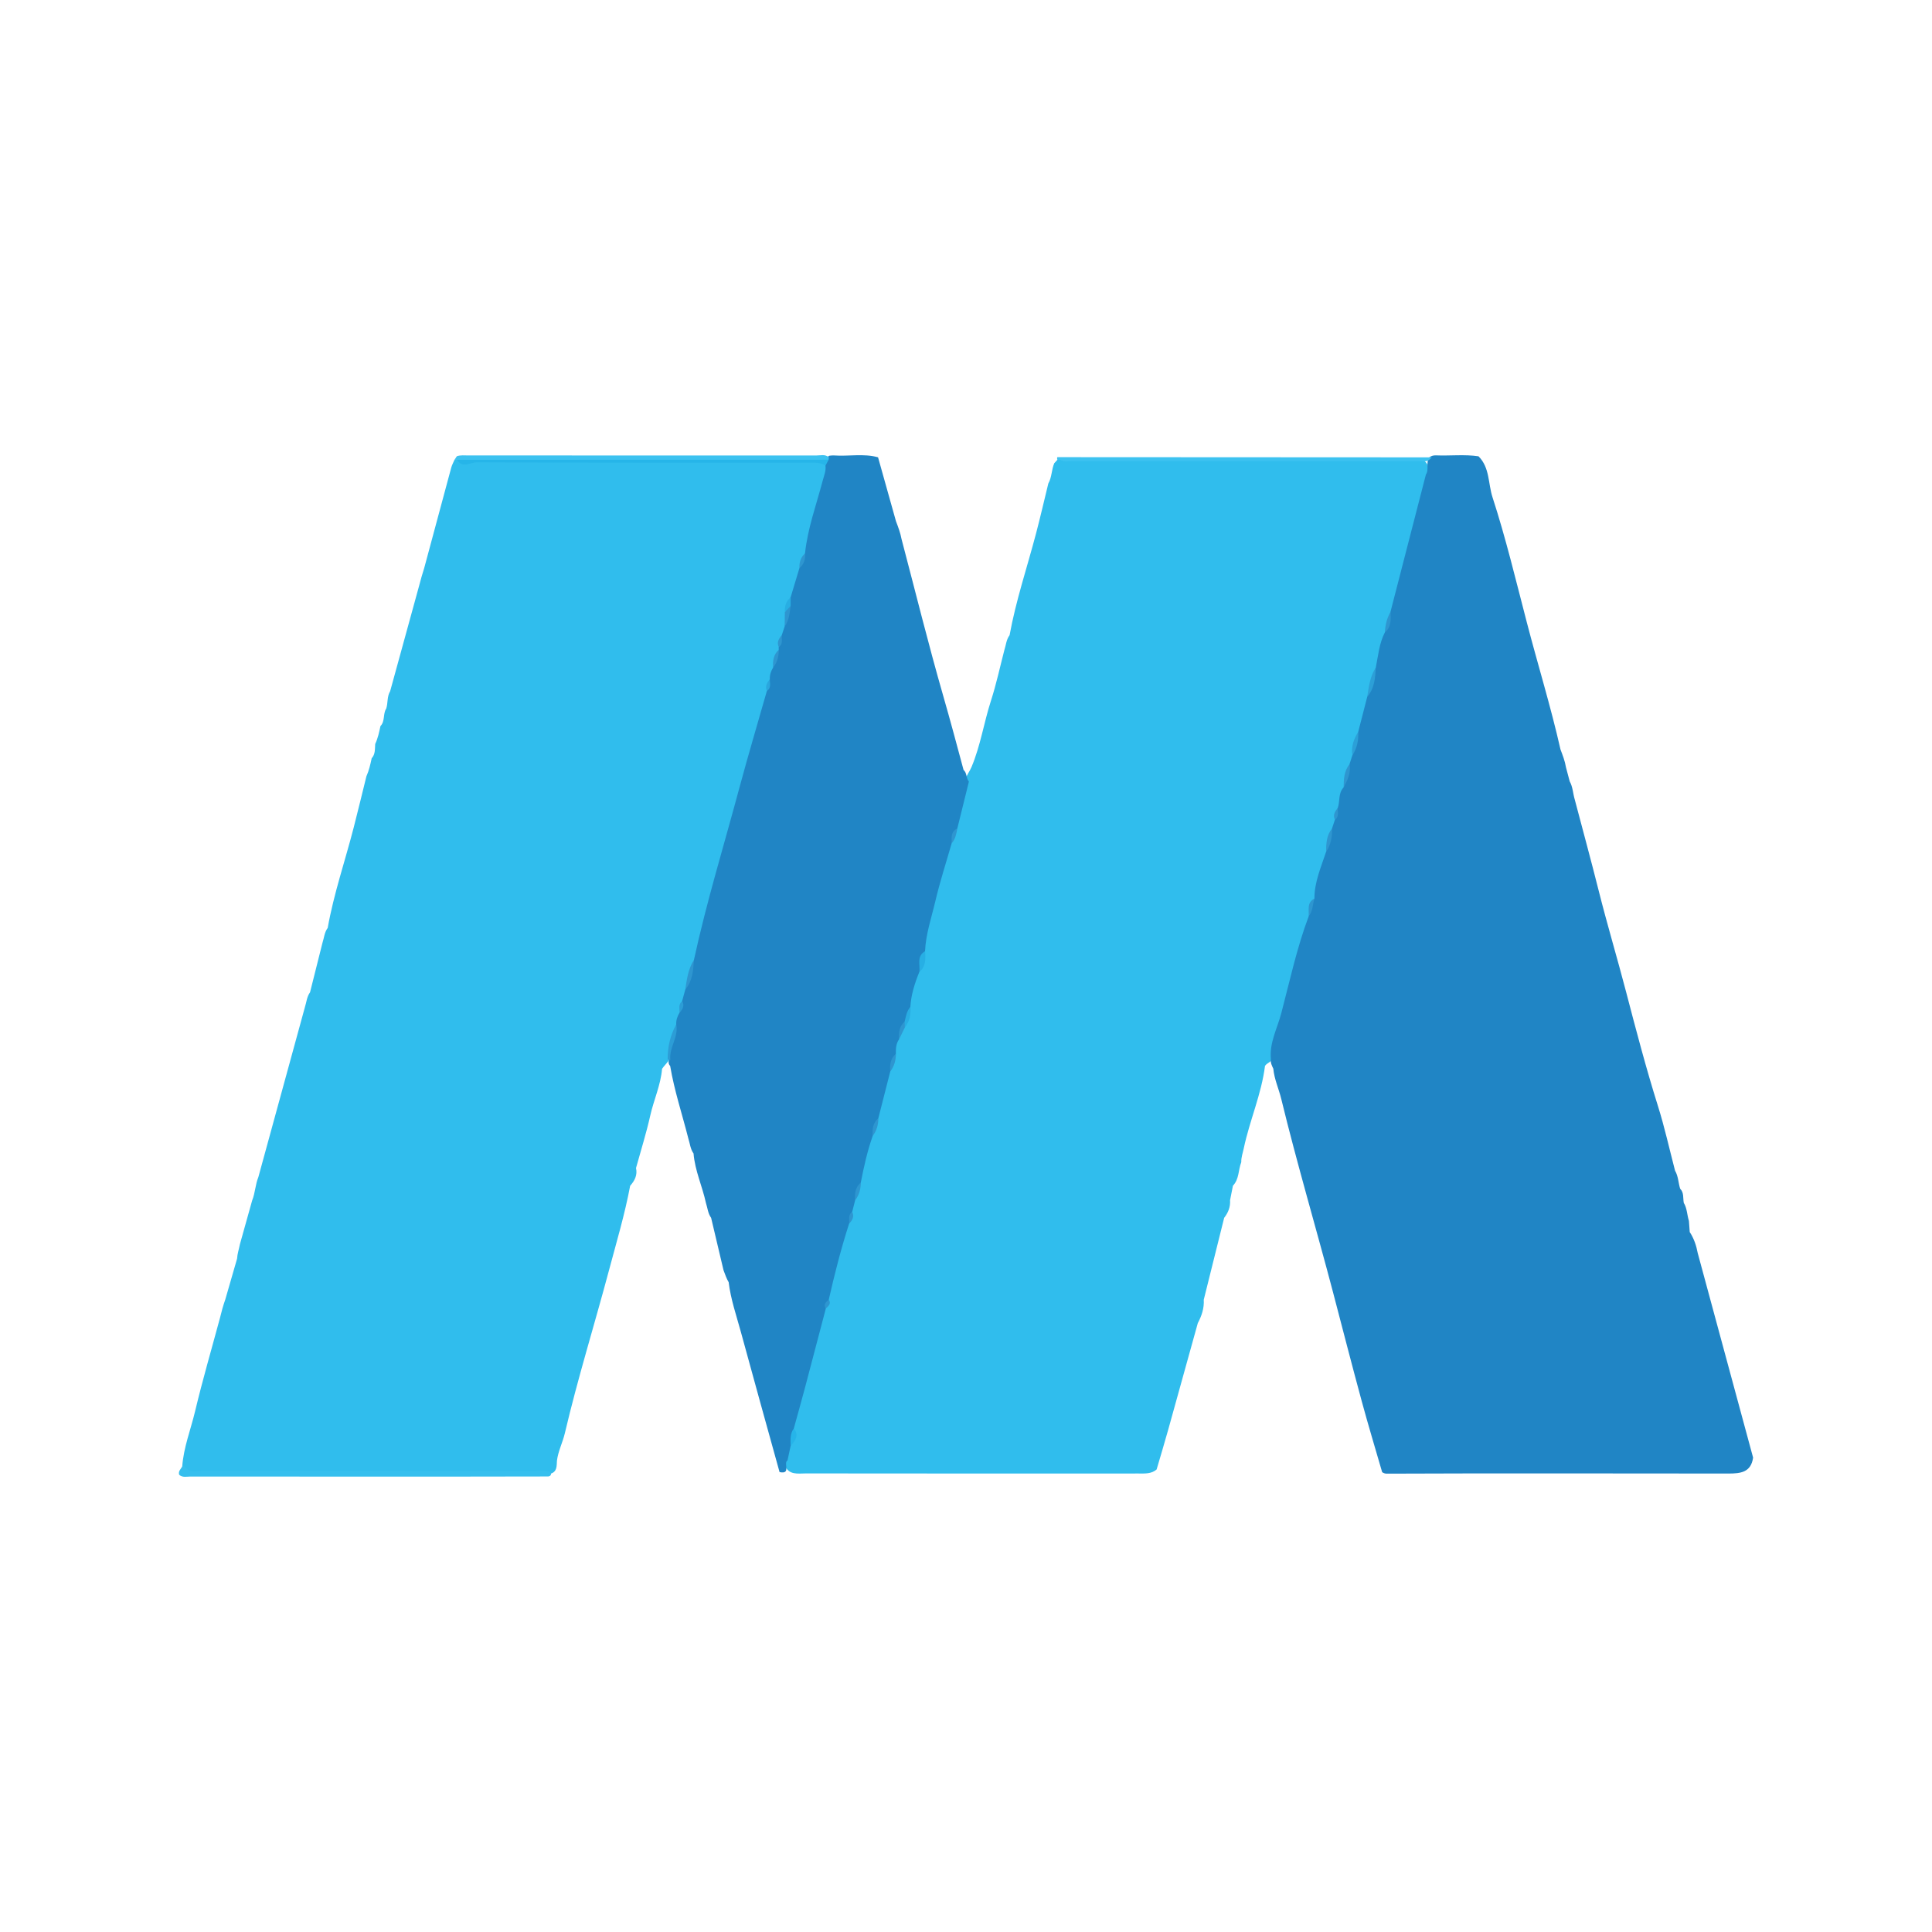 <?xml version="1.0" encoding="UTF-8"?><svg id="Layer_1" xmlns="http://www.w3.org/2000/svg" viewBox="0 0 500 500"><defs><style>.cls-1{fill:#2085c5;}.cls-2{fill:#2c9dd6;}.cls-3{fill:#28aee3;}.cls-4{fill:#26b5e9;}.cls-5{fill:#2c9fd7;}.cls-6{fill:#30bded;}.cls-7{fill:#2aa7de;}.cls-8{fill:#27afe4;}.cls-9{fill:#2e96d0;}.cls-10{fill:#28ade3;}.cls-11{fill:#36bfee;}.cls-12{fill:#3cc2f0;}.cls-13{fill:#26b4e9;}.cls-14{fill:#2ba0d8;}</style></defs><path class="cls-6" d="m163.09,306.85c-1.39,7.42-3.55,14.64-5.49,21.92-3.75,14.07-8.09,27.97-11.42,42.16-.56,2.37-1.72,4.6-2.04,7.07-.1,1.41.1,2.98-1.83,3.44-.45-.01-.9-.04-1.35-.06-28.83-.09-57.66,0-86.49-.05-2.11,0-4.3.35-6.3-.74-.4-.3-.73-.66-1.01-1.07.36-4.94,2.2-9.54,3.33-14.29,1.94-8.13,4.29-16.16,6.46-24.23.37-1.57.8-3.12,1.34-4.64,1.02-3.53,2.04-7.07,3.06-10.6.08-1.3.5-2.53.75-3.79,1.05-3.77,2.11-7.53,3.16-11.3.79-1.95.81-4.11,1.61-6.06,4.01-14.64,8.02-29.29,12.03-43.93.42-1.3.5-2.72,1.34-3.88,1.07-4.26,2.14-8.53,3.21-12.79.43-1.3.5-2.73,1.36-3.87,1.57-8.85,4.51-17.35,6.74-26.03,1.13-4.4,2.19-8.81,3.28-13.22.67-1.48,1.02-3.07,1.36-4.65.97-1.07.82-2.41.91-3.69.69-1.48,1.03-3.06,1.36-4.64,1.24-1.27.6-3.16,1.5-4.54.47-1.47.17-3.11,1.01-4.49,2.5-9.09,4.99-18.17,7.49-27.26.39-1.56.85-3.09,1.33-4.63,2.33-8.66,4.65-17.31,6.99-25.97.19-.7.56-1.35.84-2.03.46-.13.93-.2,1.42-.2,30.16-.25,60.31-.07,90.47-.09,1.26,0,2.53.04,3.65.74,1.56,1.2,1.45,2.79.95,4.42-1.95,6.34-3.37,12.82-5.15,19.2-.5,1.37-1.13,2.7-1.21,4.19-.57,2.49-1.36,4.91-2.41,7.24-.63,1.2-1.3,2.38-1.3,3.8-.04,1.33-.31,2.63-.47,3.94-.1.81-.38,1.57-.7,2.32-.43,1.01-.84,2.02-.83,3.15-.02.32-.08.64-.18.95-.62,1.34-.9,2.76-1.1,4.22-.24.98-.56,1.94-.88,2.9-.53,1.29-.9,2.62-.98,4.02-5.63,21.31-11.69,42.51-17.29,63.83-.42,1.58-.67,3.21-1.22,4.75-1.06,2.32-1.5,4.83-2.18,7.26-.55,1.22-.45,2.62-1.04,3.83-.43.93-.46,1.95-.67,2.94-.26,1.04-.57,2.06-.87,3.09-1.09,2.76-1.51,5.71-2.31,8.55-.52.97-1.39,1.66-1.98,2.57-.35,4.22-2.16,8.07-3.07,12.16-1.02,4.55-2.43,9.01-3.67,13.51.41,1.83-.34,3.28-1.51,4.59Z"/><path class="cls-6" d="m272.92,119.8c.25-.27.5-.54.74-.81.43-.27.9-.39,1.41-.35,29.64.09,59.28,0,88.92.07,2.38,0,5.35-.71,5.87,3.05-.94,9.02-4.22,17.48-6.36,26.22-.83,3.4-1.48,6.86-2.78,10.13-.69,1.84-1.1,3.77-1.53,5.68-1.09,2.9-1.39,6.02-2.39,8.95-1,2.48-1.56,5.08-2.15,7.68-.84,2.88-1.38,5.83-2.34,8.68-.84,2.1-1.52,4.25-1.81,6.52-.11.86-.4,1.67-.71,2.48-.77,1.71-1.07,3.54-1.39,5.37-.8,1.83-.84,3.87-1.6,5.72-.46,1.05-.86,2.12-.91,3.29-.11.85-.41,1.65-.7,2.45-.8,1.78-1.01,3.71-1.37,5.6-.91,4.09-2.28,8.07-3.25,12.15-.85,1.47-.98,3.14-1.31,4.76-3.38,12.13-6.59,24.3-9.87,36.46-.35.97-1.49,1.15-2.01,1.96-.92,7.33-3.98,14.12-5.49,21.31-.25,1.2-.69,2.35-.65,3.6-.79,2.01-.52,4.39-2.16,6.09-.25,1.25-.49,2.5-.74,3.75.12,1.73-.49,3.23-1.53,4.57-1.76,7.06-3.52,14.13-5.28,21.19.13,2.18-.53,4.16-1.54,6.05-2.57,9.24-5.12,18.49-7.7,27.73-.95,3.39-1.97,6.77-2.96,10.15-1.37,1.18-3.05,1.04-4.68,1.04-28.7.01-57.39.02-86.09-.02-2.04,0-4.44.53-5.49-2.16-.4-1.6-.04-3.1.6-4.57,1.02-1.68,1.64-3.45,1.18-5.46-.18-3.99,1.73-7.52,2.66-11.24,1.6-6.38,2.98-12.84,5.18-19.06.5-1.03,1.81-1.78,1.08-3.23,1.04-6.4,2.96-12.57,4.79-18.76.72-1.11,1.59-2.16,1.38-3.63-.02-1.06.39-2.01.76-2.97.61-1.49,1.09-3.01,1.11-4.65.83-3.96,1.53-7.96,3.09-11.73.86-1.48,1.35-3.08,1.5-4.78.63-3.99,2.07-7.77,3.18-11.63.56-1.56,1.26-3.09,1.26-4.8.07-1.32.27-2.6.94-3.77.63-1.1,1.08-2.29,1.69-3.41.9-1.62,1.26-3.36,1.18-5.2.28-3.14.95-6.16,2.46-8.96,1.22-1.62,1.42-3.48,1.27-5.42-.15-3.72,1.09-7.26,2.14-10.66,1.7-5.52,2.31-11.36,4.9-16.61.49-1.41,1.06-2.8,1.36-4.26,1.33-4.1,1.45-8.49,3-12.54.37-1.2,1.17-2.18,1.65-3.32,2.33-5.54,3.2-11.5,5.04-17.19,1.38-4.28,2.32-8.69,3.45-13.05.43-1.3.5-2.73,1.36-3.87,1.63-8.96,4.55-17.59,6.86-26.38,1.12-4.27,2.11-8.58,3.16-12.87.95-1.66.81-3.64,1.58-5.35Z"/><path class="cls-1" d="m340.17,232.56c-.01-4.29,1.72-8.15,3.02-12.11.7-1.97.78-4.1,1.54-6.05.25-.75.49-1.5.74-2.25.58-.94.17-2.12.75-3.07.61-1.74.06-3.8,1.51-5.3.48-2.02,1.04-4.02,1.53-6.04.24-.76.49-1.51.73-2.27.54-2.02.91-4.08,1.52-6.08.78-3.02,1.55-6.04,2.33-9.06,1.22-2.39,1.39-5.09,2.22-7.6.62-3.06.87-6.22,2.34-9.07,1.04-1.62.97-3.55,1.46-5.33,3.05-11.84,6.11-23.67,9.16-35.51.93-1.37-.14-3.15.92-4.49.5-.36,1.06-.5,1.68-.48,3.67.15,7.36-.3,11.02.24,2.93,2.91,2.47,7.06,3.61,10.57,3.45,10.6,6.04,21.48,8.85,32.26,2.86,11.02,6.24,21.91,8.75,33.03.57,1.51,1.16,3.02,1.42,4.63.32,1.22.65,2.44.97,3.65.82,1.45.83,3.13,1.3,4.68,2.06,7.83,4.2,15.64,6.17,23.49,2.21,8.8,4.82,17.49,7.11,26.26,2.58,9.88,5.18,19.8,8.25,29.57,1.73,5.5,2.97,11.15,4.43,16.74.85,1.44.84,3.13,1.32,4.67,1.03,1.03.7,2.42.94,3.66.87,1.43.84,3.13,1.33,4.67.07.96.14,1.92.21,2.88,1.09,1.66,1.71,3.51,2.07,5.45,4.78,17.64,9.56,35.29,14.33,52.93-.55,3.83-3.23,4.12-6.38,4.12-29.41,0-58.82-.1-88.23.03-.51.04-.97-.09-1.39-.38-1.77-6.12-3.62-12.22-5.29-18.38-2.54-9.35-4.95-18.74-7.41-28.12-4.4-16.73-9.33-33.31-13.42-50.12-.63-2.59-1.8-5.08-2.05-7.8-.36-.78-.78-1.55-.62-2.46-.43-4.27,1.66-7.99,2.69-11.92,2.21-8.41,4.03-16.93,7.1-25.1.74-1.44.2-3.31,1.5-4.57Z"/><path class="cls-1" d="m221.31,310.63l-.76,2.99c-.59.92-.14,2.11-.79,3.02-2.09,6.48-3.77,13.07-5.27,19.7-.24.76-.69,1.46-.76,2.28-1.78,6.79-3.56,13.58-5.36,20.37-.95,3.57-1.95,7.13-2.93,10.69.06,1.57-.16,3.09-.83,4.53-.27,1.25-.53,2.49-.8,3.74-1.17.68,1.05,3.67-2.06,3.03-3.34-12.08-6.72-24.16-10.01-36.26-1.16-4.26-2.63-8.46-3.16-12.88-.59-.98-.93-2.07-1.34-3.13-1.07-4.51-2.14-9.02-3.2-13.53-.84-1.16-.92-2.58-1.35-3.88-.93-4.29-2.84-8.34-3.2-12.78-.84-1.16-.92-2.58-1.35-3.88-1.58-6.25-3.63-12.39-4.7-18.77-.43-.46-.5-.99-.31-1.57-.17-3.21,1.43-6.07,1.88-9.16-.06-1.09.27-2.08.82-3.01.63-.92.34-2.05.7-3.03.28-1.01.55-2.02.83-3.03,1.2-2.4,1.37-5.1,2.22-7.6,3.26-15.01,7.78-29.68,11.75-44.5,2.26-8.42,4.76-16.77,7.14-25.16.63-.92.24-2.09.76-3.03-.04-1.1.28-2.09.85-3.02.55-1.5.73-3.12,1.45-4.57,0-.24,0-.48,0-.72.6-.93.16-2.13.78-3.05.25-.75.5-1.5.74-2.25.56-1.77.65-3.63.89-5.45.27-.69.17-1.5.67-2.12.76-2.53,1.52-5.05,2.28-7.58.64-1.21.92-2.56,1.45-3.82.67-6.43,2.91-12.48,4.54-18.68.35-1.34.93-2.59.75-4.02-.28-.83-.06-1.55.47-2.21.17-.12.33-.23.5-.34.41-.07.82-.1,1.24-.08,3.8.27,7.64-.56,11.4.48,1.55,5.52,3.09,11.04,4.64,16.55.58,1.51,1.14,3.02,1.44,4.61,3.57,13.54,6.92,27.14,10.79,40.59,1.83,6.37,3.55,12.76,5.26,19.16.93.79.62,2.15,1.38,3.02-1,4.05-2,8.1-3,12.15-1.06,1.05-1.01,2.53-1.46,3.82-1.42,4.96-3.02,9.87-4.2,14.89-1.01,4.32-2.49,8.56-2.69,13.05-1.14,1.6-.45,3.71-1.48,5.35-1.18,2.91-2.13,5.88-2.32,9.04-.39,1.34-.61,2.73-1.25,4-.91,1.34-1.38,2.85-1.69,4.42-.8,1.14-.82,2.45-.81,3.76-.86,1.41-.98,3.05-1.46,4.57-1.03,4.03-2.06,8.06-3.08,12.09-.86,1.41-.98,3.05-1.46,4.57-1.39,3.94-2.29,8-3.08,12.09-.86,1.41-.98,3.05-1.46,4.57Z"/><path class="cls-11" d="m47.17,379.51c.21,0,.43,0,.64,0,1.12,1.83,2.93,1.12,4.46,1.12,28.68.04,57.35.02,86.03.04,1.37,0,2.77-.28,4.1.28l.17.14c.14.59-.09.93-.69,1.02-30.87.08-61.74.01-92.62.02-.97,0-2.03.32-2.89-.46-.3-.93.44-1.48.79-2.16Z"/><path class="cls-12" d="m273.63,118.31c32.3.02,64.61.03,96.91.05-.23.23-.47.46-.7.69-.81.52-1.72.3-2.58.3-29.99,0-59.99,0-89.98,0-.99,0-2.02.23-2.95-.35-.22,0-.44,0-.65,0-.13-.22-.14-.45-.04-.68Z"/><path class="cls-12" d="m214.52,118.36c-.02.21-.04.42-.08.62-.67.46-1.41.39-2.18.39-30.6-.03-61.2-.03-91.8,0-.76,0-1.51.07-2.18-.38-.22,0-.43,0-.65,0,.2-.3.39-.61.59-.91.98-.35,2-.21,3-.21,30.01,0,60.03-.01,90.04.01,1.09,0,2.28-.4,3.26.48Z"/><path class="cls-4" d="m118.28,119c32.05,0,64.11-.01,96.16-.02-.26.5-.52,1.01-.79,1.51-1.36-.88-2.88-.75-4.4-.75-28.62,0-57.24.04-85.86-.09-1.64,0-3.71,1.65-5.12-.65Z"/><path class="cls-2" d="m173.49,274.32c-.24-.03-.47-.07-.7-.14-.02-3.2.65-6.24,2.22-9.05.67,3.26-1.9,5.98-1.52,9.19Z"/><path class="cls-9" d="m179.58,248.46c-.17,2.7-.33,5.4-2.22,7.6.4-2.63.72-5.29,2.22-7.6Z"/><path class="cls-9" d="m204.6,156.85c-.22,1.86-.41,3.72-1.53,5.31.02-1.26.03-2.52.05-3.77.66-.36,0-1.98,1.48-1.54Z"/><path class="cls-9" d="m201.54,168.18c.02,1.69-.38,3.24-1.45,4.57-.13-1.72.07-3.34,1.45-4.57Z"/><path class="cls-9" d="m208.36,143.19c.12,1.5-.27,2.81-1.45,3.82-.11-1.5.33-2.79,1.45-3.82Z"/><path class="cls-3" d="m204.6,156.85c-.49.51-.99,1.02-1.48,1.54-.08-1.5.29-2.82,1.51-3.8,0,.75-.01,1.51-.02,2.26Z"/><path class="cls-7" d="m199.24,175.77c-.04,1.06.44,2.26-.76,3.03-.54-1.21.02-2.14.76-3.03Z"/><path class="cls-2" d="m176.54,259.1c.72,1.23.08,2.15-.7,3.03.08-1.05-.36-2.21.7-3.03Z"/><path class="cls-9" d="m202.33,164.41c-.09,1.06.39,2.27-.78,3.05-.57-1.23-.02-2.17.78-3.05Z"/><path class="cls-5" d="m356.06,172.73c-.15,2.71-.32,5.4-2.22,7.6.4-2.63.74-5.28,2.22-7.6Z"/><path class="cls-8" d="m237.94,251.52c.23-1.86-.8-4.06,1.49-5.35.07,1.94.28,3.92-1.49,5.35Z"/><path class="cls-9" d="m349.27,197.75c.39,2.24-.54,4.15-1.53,6.04,0-2.14.1-4.26,1.53-6.04Z"/><path class="cls-14" d="m351.51,189.4c.11,2.18-.3,4.23-1.51,6.08-.36-2.24.35-4.22,1.51-6.08Z"/><path class="cls-13" d="m204.61,374.21c-.02-1.56-.19-3.15.83-4.53,1.44,1.82.39,3.19-.83,4.53Z"/><path class="cls-9" d="m344.74,214.4c.04,2.16-.3,4.22-1.54,6.05,0-2.15.09-4.27,1.54-6.05Z"/><path class="cls-9" d="m359.87,158.34c.07,1.93.25,3.89-1.46,5.33.08-1.89.52-3.68,1.46-5.33Z"/><path class="cls-10" d="m234.12,264.39c.33-1.34.53-2.74,1.5-3.83.16,1.96-.21,3.78-1.45,5.36-.45-.5-.44-1.01-.05-1.53Z"/><path class="cls-9" d="m221.31,310.63c-.13-1.72.01-3.35,1.46-4.57,0,1.68-.42,3.22-1.46,4.57Z"/><path class="cls-9" d="m340.17,232.56c-.48,1.53-.38,3.25-1.5,4.57.16-1.64-.54-3.55,1.5-4.57Z"/><path class="cls-9" d="m234.12,264.39c.02.51.03,1.02.05,1.53-.5,1.02-.99,2.03-1.49,3.05-.14-1.72.03-3.35,1.45-4.58Z"/><path class="cls-9" d="m230.4,277.3c-.13-1.72,0-3.36,1.46-4.57,0,1.68-.42,3.22-1.46,4.57Z"/><path class="cls-9" d="m225.86,293.97c-.13-1.72.01-3.35,1.46-4.57,0,1.68-.43,3.22-1.46,4.57Z"/><path class="cls-9" d="m246.31,218.23c-.04-1.47-.29-3.03,1.46-3.82-.27,1.36-.5,2.73-1.46,3.82Z"/><path class="cls-9" d="m213.74,338.63c-.77-1.1.07-1.67.76-2.28.69,1.07-.11,1.65-.76,2.28Z"/><path class="cls-9" d="m346.23,209.08c-.06,1.07.4,2.26-.75,3.07-.6-1.23,0-2.17.75-3.07Z"/><path class="cls-9" d="m219.76,316.64c.12-1.04-.36-2.24.79-3.02.58,1.23.07,2.17-.79,3.02Z"/></svg>